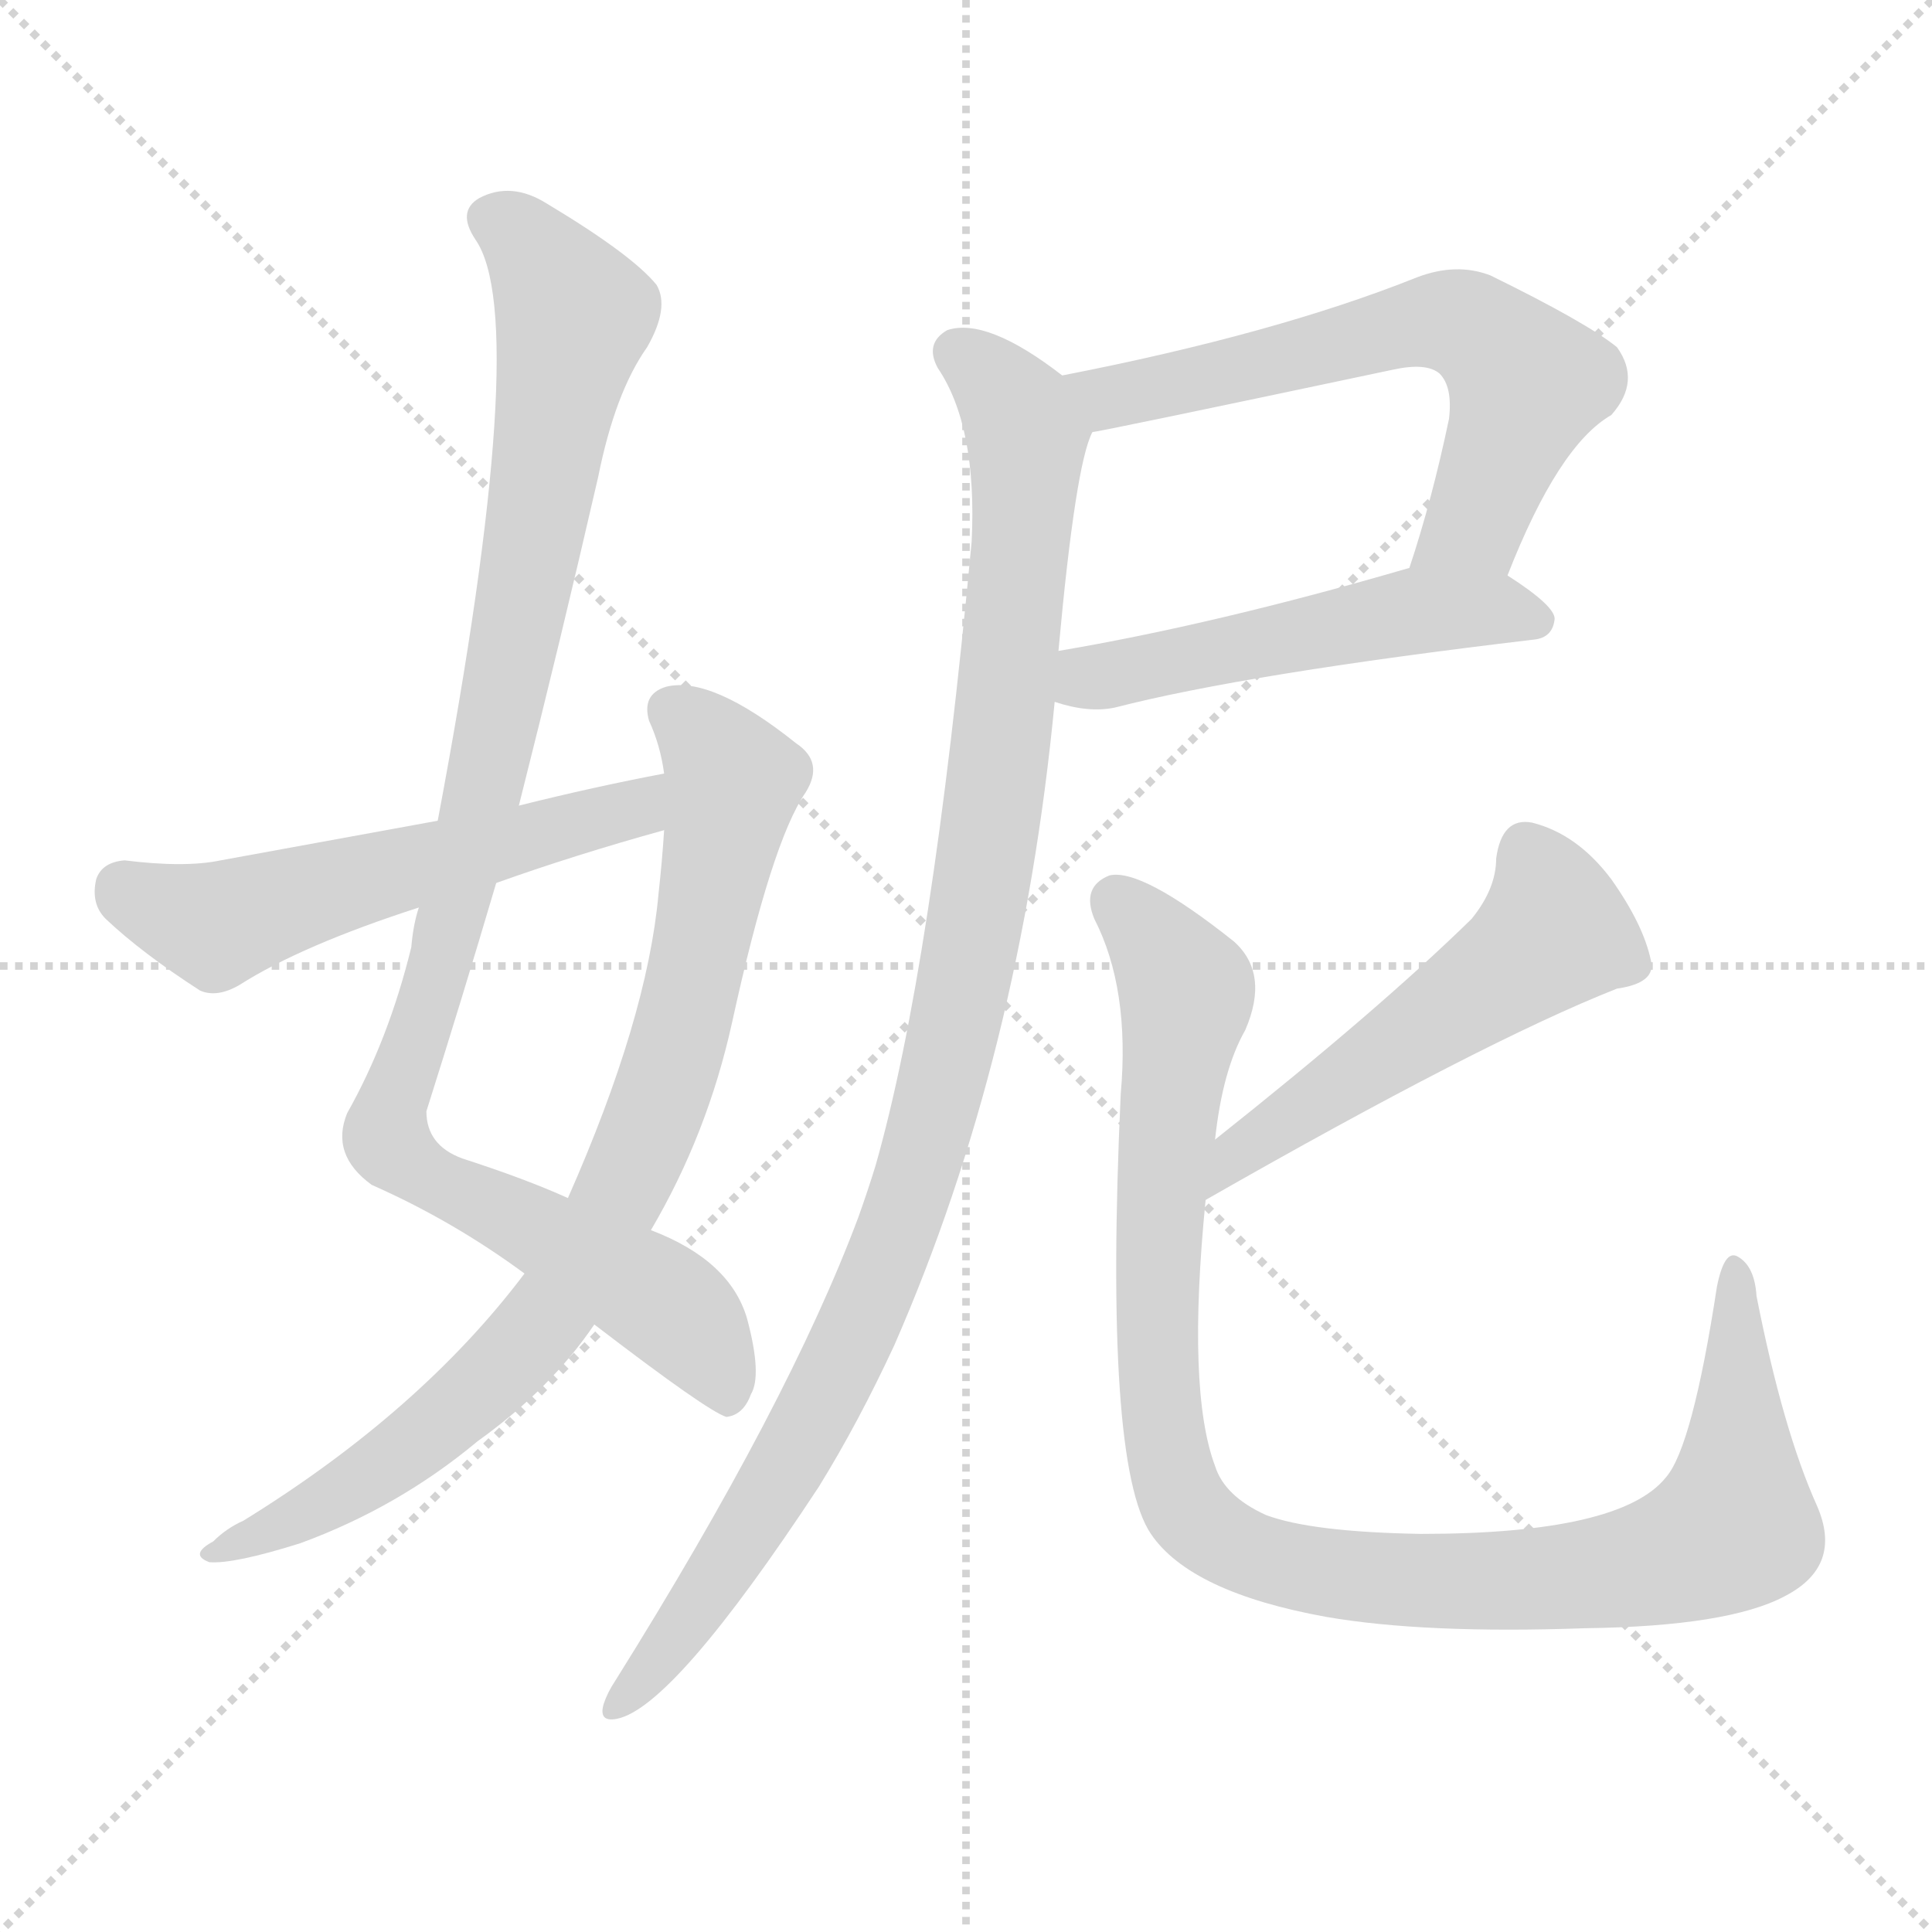 <svg version="1.1" viewBox="0 0 1024 1024" xmlns="http://www.w3.org/2000/svg">
  <g stroke="lightgray" stroke-dasharray="1,1" stroke-width="1" transform="scale(4, 4)">
    <line x1="0" y1="0" x2="256" y2="256"></line>
    <line x1="256" y1="0" x2="0" y2="256"></line>
    <line x1="128" y1="0" x2="128" y2="256"></line>
    <line x1="0" y1="128" x2="256" y2="128"></line>
  </g>
  <g transform="scale(1, -1) translate(0, -900)">
    <style type="text/css">
      
        @keyframes keyframes0 {
          from {
            stroke: blue;
            stroke-dashoffset: 1006;
            stroke-width: 128;
          }
          77% {
            animation-timing-function: step-end;
            stroke: blue;
            stroke-dashoffset: 0;
            stroke-width: 128;
          }
          to {
            stroke: black;
            stroke-width: 1024;
          }
        }
        #make-me-a-hanzi-animation-0 {
          animation: keyframes0 1.069s both;
          animation-delay: 0s;
          animation-timing-function: linear;
        }
      
        @keyframes keyframes1 {
          from {
            stroke: blue;
            stroke-dashoffset: 826;
            stroke-width: 128;
          }
          73% {
            animation-timing-function: step-end;
            stroke: blue;
            stroke-dashoffset: 0;
            stroke-width: 128;
          }
          to {
            stroke: black;
            stroke-width: 1024;
          }
        }
        #make-me-a-hanzi-animation-1 {
          animation: keyframes1 0.922s both;
          animation-delay: 1.069s;
          animation-timing-function: linear;
        }
      
        @keyframes keyframes2 {
          from {
            stroke: blue;
            stroke-dashoffset: 555;
            stroke-width: 128;
          }
          64% {
            animation-timing-function: step-end;
            stroke: blue;
            stroke-dashoffset: 0;
            stroke-width: 128;
          }
          to {
            stroke: black;
            stroke-width: 1024;
          }
        }
        #make-me-a-hanzi-animation-2 {
          animation: keyframes2 0.702s both;
          animation-delay: 1.991s;
          animation-timing-function: linear;
        }
      
        @keyframes keyframes3 {
          from {
            stroke: blue;
            stroke-dashoffset: 626;
            stroke-width: 128;
          }
          67% {
            animation-timing-function: step-end;
            stroke: blue;
            stroke-dashoffset: 0;
            stroke-width: 128;
          }
          to {
            stroke: black;
            stroke-width: 1024;
          }
        }
        #make-me-a-hanzi-animation-3 {
          animation: keyframes3 0.759s both;
          animation-delay: 2.693s;
          animation-timing-function: linear;
        }
      
        @keyframes keyframes4 {
          from {
            stroke: blue;
            stroke-dashoffset: 510;
            stroke-width: 128;
          }
          62% {
            animation-timing-function: step-end;
            stroke: blue;
            stroke-dashoffset: 0;
            stroke-width: 128;
          }
          to {
            stroke: black;
            stroke-width: 1024;
          }
        }
        #make-me-a-hanzi-animation-4 {
          animation: keyframes4 0.665s both;
          animation-delay: 3.452s;
          animation-timing-function: linear;
        }
      
        @keyframes keyframes5 {
          from {
            stroke: blue;
            stroke-dashoffset: 1035;
            stroke-width: 128;
          }
          77% {
            animation-timing-function: step-end;
            stroke: blue;
            stroke-dashoffset: 0;
            stroke-width: 128;
          }
          to {
            stroke: black;
            stroke-width: 1024;
          }
        }
        #make-me-a-hanzi-animation-5 {
          animation: keyframes5 1.092s both;
          animation-delay: 4.117s;
          animation-timing-function: linear;
        }
      
        @keyframes keyframes6 {
          from {
            stroke: blue;
            stroke-dashoffset: 518;
            stroke-width: 128;
          }
          63% {
            animation-timing-function: step-end;
            stroke: blue;
            stroke-dashoffset: 0;
            stroke-width: 128;
          }
          to {
            stroke: black;
            stroke-width: 1024;
          }
        }
        #make-me-a-hanzi-animation-6 {
          animation: keyframes6 0.672s both;
          animation-delay: 5.209s;
          animation-timing-function: linear;
        }
      
        @keyframes keyframes7 {
          from {
            stroke: blue;
            stroke-dashoffset: 1032;
            stroke-width: 128;
          }
          77% {
            animation-timing-function: step-end;
            stroke: blue;
            stroke-dashoffset: 0;
            stroke-width: 128;
          }
          to {
            stroke: black;
            stroke-width: 1024;
          }
        }
        #make-me-a-hanzi-animation-7 {
          animation: keyframes7 1.09s both;
          animation-delay: 5.881s;
          animation-timing-function: linear;
        }
      
    </style>
    
      <path d="M 315 198 Q 375 152 385 149 Q 394 150 398 161 Q 404 171 396 201 Q 387 232 345 248 L 301 265 Q 279 275 245 286 Q 226 293 226 311 Q 245 371 263 432 L 275 473 Q 297 560 317 647 Q 326 692 343 716 Q 355 737 348 749 Q 335 765 290 792 Q 271 804 254 795 Q 242 788 252 773 Q 282 730 232 465 L 222 419 Q 219 410 218 398 Q 206 349 184 310 Q 175 288 197 272 Q 240 253 278 225 L 315 198 Z" fill="lightgray"></path>
    
      <path d="M 278 225 Q 223 152 129 94 Q 120 90 113 83 Q 100 76 111 72 Q 124 71 159 82 Q 211 101 253 136 Q 292 164 315 198 L 345 248 Q 375 299 388 358 Q 409 454 427 480 Q 437 496 422 506 Q 377 542 353 536 Q 340 532 344 518 Q 350 505 352 490 L 352 460 Q 351 444 349 426 Q 343 360 301 265 L 278 225 Z" fill="lightgray"></path>
    
      <path d="M 352 490 Q 315 483 275 473 L 232 465 Q 177 455 117 444 Q 98 440 66 444 Q 54 443 51 434 Q 48 421 56 413 Q 75 395 106 375 Q 115 371 127 378 Q 160 399 222 419 L 263 432 Q 305 447 352 460 C 381 468 381 496 352 490 Z" fill="lightgray"></path>
    
      <path d="M 799 595 Q 826 664 854 680 Q 870 698 857 716 Q 841 729 790 754 Q 772 761 751 753 Q 676 723 563 701 C 534 695 550 665 579 671 Q 582 671 738 704 Q 756 708 763 702 Q 770 695 768 678 Q 759 635 747 599 C 738 570 788 567 799 595 Z" fill="lightgray"></path>
    
      <path d="M 559 528 Q 577 522 591 525 Q 661 543 813 561 Q 823 562 824 572 Q 824 579 799 595 C 779 608 776 607 747 599 Q 644 569 561 555 C 531 550 530 536 559 528 Z" fill="lightgray"></path>
    
      <path d="M 563 701 Q 523 732 502 725 Q 490 718 497 705 Q 518 674 515 613 Q 494 387 464 282 Q 460 269 455 255 Q 418 156 326 9 Q 322 3 320 -3 Q 317 -13 327 -11 Q 357 -5 434 112 Q 455 146 474 187 Q 541 340 559 528 L 561 555 Q 570 654 579 671 C 583 687 583 687 563 701 Z" fill="lightgray"></path>
    
      <path d="M 639 264 Q 786 348 857 376 Q 878 379 875 391 Q 871 410 854 434 Q 836 458 812 464 Q 796 467 793 445 Q 793 429 780 413 Q 731 365 644 296 C 621 277 613 249 639 264 Z" fill="lightgray"></path>
    
      <path d="M 963 102 Q 945 142 931 213 Q 930 229 921 234 Q 914 238 910 218 Q 897 133 883 117 Q 859 87 753 87 Q 695 88 671 97 Q 649 107 644 123 Q 629 163 639 264 L 644 296 Q 648 333 660 354 Q 673 384 654 401 Q 605 440 588 436 Q 573 430 580 413 Q 599 376 594 320 Q 585 124 610 87 Q 631 56 703 43 Q 755 34 840 37 Q 916 38 946 54 Q 977 70 963 102 Z" fill="lightgray"></path>
    
    
      <clipPath id="make-me-a-hanzi-clip-0">
        <path d="M 315 198 Q 375 152 385 149 Q 394 150 398 161 Q 404 171 396 201 Q 387 232 345 248 L 301 265 Q 279 275 245 286 Q 226 293 226 311 Q 245 371 263 432 L 275 473 Q 297 560 317 647 Q 326 692 343 716 Q 355 737 348 749 Q 335 765 290 792 Q 271 804 254 795 Q 242 788 252 773 Q 282 730 232 465 L 222 419 Q 219 410 218 398 Q 206 349 184 310 Q 175 288 197 272 Q 240 253 278 225 L 315 198 Z"></path>
      </clipPath>
      <path clip-path="url(#make-me-a-hanzi-clip-0)" d="M 261 783 L 285 765 L 304 732 L 264 514 L 206 297 L 212 286 L 240 269 L 350 211 L 373 187 L 386 157" fill="none" id="make-me-a-hanzi-animation-0" stroke-dasharray="878 1756" stroke-linecap="round"></path>
    
      <clipPath id="make-me-a-hanzi-clip-1">
        <path d="M 278 225 Q 223 152 129 94 Q 120 90 113 83 Q 100 76 111 72 Q 124 71 159 82 Q 211 101 253 136 Q 292 164 315 198 L 345 248 Q 375 299 388 358 Q 409 454 427 480 Q 437 496 422 506 Q 377 542 353 536 Q 340 532 344 518 Q 350 505 352 490 L 352 460 Q 351 444 349 426 Q 343 360 301 265 L 278 225 Z"></path>
      </clipPath>
      <path clip-path="url(#make-me-a-hanzi-clip-1)" d="M 355 524 L 382 498 L 386 473 L 358 343 L 322 253 L 292 205 L 247 157 L 187 113 L 115 77" fill="none" id="make-me-a-hanzi-animation-1" stroke-dasharray="698 1396" stroke-linecap="round"></path>
    
      <clipPath id="make-me-a-hanzi-clip-2">
        <path d="M 352 490 Q 315 483 275 473 L 232 465 Q 177 455 117 444 Q 98 440 66 444 Q 54 443 51 434 Q 48 421 56 413 Q 75 395 106 375 Q 115 371 127 378 Q 160 399 222 419 L 263 432 Q 305 447 352 460 C 381 468 381 496 352 490 Z"></path>
      </clipPath>
      <path clip-path="url(#make-me-a-hanzi-clip-2)" d="M 65 429 L 115 410 L 325 467 L 337 471 L 346 483" fill="none" id="make-me-a-hanzi-animation-2" stroke-dasharray="427 854" stroke-linecap="round"></path>
    
      <clipPath id="make-me-a-hanzi-clip-3">
        <path d="M 799 595 Q 826 664 854 680 Q 870 698 857 716 Q 841 729 790 754 Q 772 761 751 753 Q 676 723 563 701 C 534 695 550 665 579 671 Q 582 671 738 704 Q 756 708 763 702 Q 770 695 768 678 Q 759 635 747 599 C 738 570 788 567 799 595 Z"></path>
      </clipPath>
      <path clip-path="url(#make-me-a-hanzi-clip-3)" d="M 572 699 L 581 691 L 604 692 L 753 729 L 777 728 L 809 697 L 781 622 L 754 604" fill="none" id="make-me-a-hanzi-animation-3" stroke-dasharray="498 996" stroke-linecap="round"></path>
    
      <clipPath id="make-me-a-hanzi-clip-4">
        <path d="M 559 528 Q 577 522 591 525 Q 661 543 813 561 Q 823 562 824 572 Q 824 579 799 595 C 779 608 776 607 747 599 Q 644 569 561 555 C 531 550 530 536 559 528 Z"></path>
      </clipPath>
      <path clip-path="url(#make-me-a-hanzi-clip-4)" d="M 567 534 L 577 541 L 752 577 L 791 578 L 814 571" fill="none" id="make-me-a-hanzi-animation-4" stroke-dasharray="382 764" stroke-linecap="round"></path>
    
      <clipPath id="make-me-a-hanzi-clip-5">
        <path d="M 563 701 Q 523 732 502 725 Q 490 718 497 705 Q 518 674 515 613 Q 494 387 464 282 Q 460 269 455 255 Q 418 156 326 9 Q 322 3 320 -3 Q 317 -13 327 -11 Q 357 -5 434 112 Q 455 146 474 187 Q 541 340 559 528 L 561 555 Q 570 654 579 671 C 583 687 583 687 563 701 Z"></path>
      </clipPath>
      <path clip-path="url(#make-me-a-hanzi-clip-5)" d="M 507 713 L 539 681 L 544 658 L 527 473 L 501 332 L 480 258 L 433 152 L 400 92 L 328 -3" fill="none" id="make-me-a-hanzi-animation-5" stroke-dasharray="907 1814" stroke-linecap="round"></path>
    
      <clipPath id="make-me-a-hanzi-clip-6">
        <path d="M 639 264 Q 786 348 857 376 Q 878 379 875 391 Q 871 410 854 434 Q 836 458 812 464 Q 796 467 793 445 Q 793 429 780 413 Q 731 365 644 296 C 621 277 613 249 639 264 Z"></path>
      </clipPath>
      <path clip-path="url(#make-me-a-hanzi-clip-6)" d="M 809 448 L 821 427 L 824 406 L 649 279" fill="none" id="make-me-a-hanzi-animation-6" stroke-dasharray="390 780" stroke-linecap="round"></path>
    
      <clipPath id="make-me-a-hanzi-clip-7">
        <path d="M 963 102 Q 945 142 931 213 Q 930 229 921 234 Q 914 238 910 218 Q 897 133 883 117 Q 859 87 753 87 Q 695 88 671 97 Q 649 107 644 123 Q 629 163 639 264 L 644 296 Q 648 333 660 354 Q 673 384 654 401 Q 605 440 588 436 Q 573 430 580 413 Q 599 376 594 320 Q 585 124 610 87 Q 631 56 703 43 Q 755 34 840 37 Q 916 38 946 54 Q 977 70 963 102 Z"></path>
      </clipPath>
      <path clip-path="url(#make-me-a-hanzi-clip-7)" d="M 592 422 L 629 373 L 614 259 L 615 151 L 624 111 L 644 86 L 698 67 L 780 61 L 850 66 L 898 79 L 919 91 L 920 97 L 920 226" fill="none" id="make-me-a-hanzi-animation-7" stroke-dasharray="904 1808" stroke-linecap="round"></path>
    
  </g>
</svg>